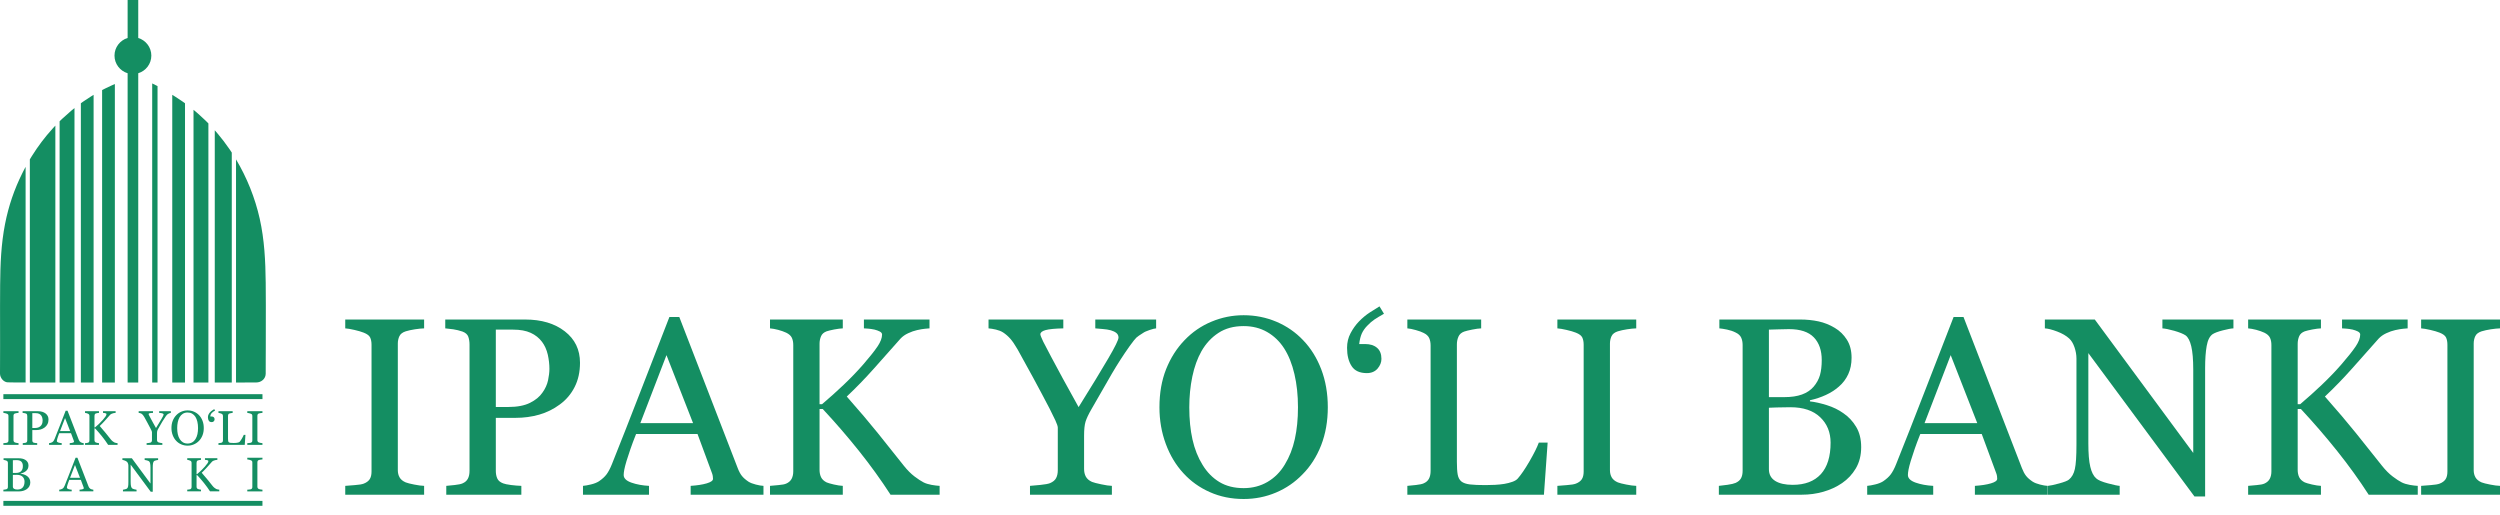 <svg width="204" height="42" viewBox="0 0 204 42" fill="none" xmlns="http://www.w3.org/2000/svg">
<path d="M10.414 3.098V0H11.281V3.099C11.898 3.286 12.349 3.861 12.349 4.538C12.349 5.214 11.898 5.789 11.281 5.976V31.212H10.414V5.977C9.796 5.79 9.343 5.215 9.343 4.538C9.343 3.86 9.796 3.285 10.414 3.098Z" fill="#148E62"/>
<path d="M9.373 31.212V6.858C9.338 6.873 9.303 6.889 9.267 6.904L9.204 6.931L9.045 7.002C8.9 7.071 8.756 7.139 8.612 7.208C8.563 7.232 8.513 7.257 8.465 7.282C8.432 7.299 8.399 7.316 8.366 7.333L8.332 7.351V31.212H9.373Z" fill="#148E62"/>
<path d="M7.638 31.212V7.74C7.591 7.769 7.543 7.798 7.495 7.827L7.46 7.849C7.43 7.867 7.4 7.886 7.371 7.904L6.808 8.277C6.776 8.299 6.745 8.321 6.713 8.344C6.675 8.371 6.637 8.398 6.598 8.426L6.598 31.212H7.638Z" fill="#148E62"/>
<path d="M5.805 9.042L5.901 8.963C5.96 8.916 6.019 8.868 6.078 8.82V31.212H4.864V9.898C4.892 9.87 4.92 9.842 4.948 9.815C4.99 9.774 5.032 9.734 5.074 9.694L5.805 9.042Z" fill="#148E62"/>
<path d="M4.517 31.212V10.252L4.415 10.36L4.372 10.407C4.343 10.439 4.313 10.471 4.284 10.503C3.658 11.194 3.103 11.929 2.606 12.726L2.538 12.835L2.435 13.005V31.212H4.517Z" fill="#148E62"/>
<path d="M1.821 14.131L1.902 13.97L2.089 13.615V31.212L2.06 31.212C1.854 31.212 0.732 31.213 0.639 31.199C0.32 31.199 0 30.854 0 30.487C0 30.071 0.002 29.715 0.004 29.359C0.005 29.003 0.007 28.647 0.007 28.231C0.007 27.735 0.006 27.24 0.005 26.744V26.743C0.003 25.575 0.001 24.407 0.011 23.239C0.026 21.568 0.089 19.921 0.413 18.27C0.702 16.8 1.165 15.447 1.821 14.131Z" fill="#148E62"/>
<path d="M19.259 13.005V31.212C19.362 31.212 19.505 31.212 19.664 31.213L19.667 31.213C20.156 31.213 20.797 31.215 20.907 31.209C21.319 31.209 21.67 30.916 21.681 30.508C21.679 30.466 21.681 29.905 21.684 29.35L21.684 29.348C21.686 28.93 21.688 28.513 21.688 28.325C21.688 27.815 21.689 27.304 21.69 26.794C21.693 25.551 21.696 24.308 21.682 23.066C21.662 21.303 21.58 19.575 21.192 17.841C20.81 16.14 20.145 14.488 19.259 13.005Z" fill="#148E62"/>
<path d="M18.913 31.212H17.525V10.63C17.559 10.669 17.593 10.708 17.626 10.746L17.638 10.76L17.645 10.767C17.687 10.817 17.729 10.866 17.771 10.916C18.098 11.303 18.404 11.704 18.692 12.123C18.724 12.168 18.755 12.214 18.787 12.261L18.913 12.45V31.212Z" fill="#148E62"/>
<path d="M17.005 31.212V10.072L16.866 9.932C16.837 9.903 16.807 9.874 16.778 9.846L16.777 9.845L16.777 9.844L16.747 9.815C16.553 9.626 16.354 9.442 16.151 9.265C16.088 9.21 16.025 9.157 15.962 9.103L15.791 8.96V31.212H17.005Z" fill="#148E62"/>
<path d="M15.097 8.426V31.212H14.056V7.74L14.212 7.834L14.262 7.865L14.263 7.866C14.285 7.88 14.308 7.894 14.33 7.908C14.523 8.03 14.714 8.156 14.901 8.287L14.996 8.354C15.03 8.378 15.063 8.402 15.097 8.426Z" fill="#148E62"/>
<path d="M12.855 31.213V7.026C12.711 6.952 12.566 6.879 12.419 6.808V31.213H12.855Z" fill="#148E62"/>
<path d="M0.275 32.165H21.417V32.566H0.275V32.165Z" fill="#148E62"/>
<path d="M0.275 40.873H21.416V41.273H0.275V40.873Z" fill="#148E62"/>
<path d="M21.416 36.299H20.179V36.162L20.26 36.155L20.33 36.15C20.396 36.145 20.443 36.137 20.469 36.127C20.512 36.11 20.543 36.087 20.562 36.058C20.582 36.029 20.591 35.989 20.591 35.937V33.949C20.591 33.904 20.584 33.866 20.57 33.836C20.556 33.806 20.522 33.781 20.469 33.759C20.431 33.744 20.382 33.73 20.324 33.716C20.265 33.703 20.217 33.695 20.179 33.692V33.555H21.416V33.692C21.375 33.693 21.328 33.698 21.272 33.706C21.217 33.714 21.169 33.725 21.127 33.738C21.078 33.754 21.045 33.779 21.029 33.813C21.011 33.848 21.003 33.887 21.003 33.929V35.916C21.003 35.958 21.013 35.996 21.031 36.029C21.05 36.062 21.082 36.088 21.127 36.107C21.154 36.118 21.198 36.129 21.259 36.141C21.32 36.153 21.373 36.16 21.416 36.162V36.299Z" fill="#148E62"/>
<path d="M20.029 35.483L19.971 36.299H17.826V36.162C17.857 36.159 17.902 36.154 17.961 36.148C18.02 36.142 18.06 36.133 18.084 36.123C18.122 36.106 18.15 36.082 18.167 36.049C18.185 36.017 18.194 35.976 18.194 35.926V33.961C18.194 33.917 18.186 33.878 18.171 33.844C18.157 33.811 18.127 33.784 18.084 33.763C18.054 33.748 18.012 33.733 17.959 33.718C17.905 33.703 17.861 33.695 17.826 33.692V33.555H18.985V33.692C18.948 33.693 18.902 33.699 18.845 33.711C18.787 33.723 18.746 33.733 18.72 33.742C18.676 33.757 18.646 33.784 18.629 33.821C18.613 33.859 18.606 33.899 18.606 33.941V35.785C18.606 35.87 18.61 35.936 18.618 35.983C18.627 36.029 18.646 36.066 18.677 36.092C18.707 36.115 18.751 36.13 18.81 36.137C18.868 36.144 18.95 36.148 19.056 36.148C19.104 36.148 19.154 36.147 19.205 36.144C19.256 36.142 19.305 36.136 19.352 36.128C19.397 36.12 19.439 36.11 19.477 36.097C19.515 36.083 19.543 36.066 19.561 36.045C19.614 35.986 19.675 35.896 19.745 35.776C19.816 35.655 19.864 35.557 19.892 35.483H20.029Z" fill="#148E62"/>
<path fill-rule="evenodd" clip-rule="evenodd" d="M16.242 33.88C16.363 34.005 16.458 34.158 16.526 34.337C16.595 34.515 16.628 34.713 16.628 34.93C16.628 35.148 16.594 35.346 16.524 35.523C16.455 35.701 16.358 35.853 16.234 35.978C16.114 36.102 15.975 36.197 15.816 36.264C15.658 36.331 15.489 36.365 15.309 36.365C15.119 36.365 14.942 36.328 14.781 36.257C14.619 36.186 14.48 36.086 14.364 35.958C14.248 35.833 14.157 35.682 14.09 35.503C14.024 35.325 13.991 35.133 13.991 34.93C13.991 34.707 14.025 34.508 14.095 34.333C14.165 34.158 14.261 34.007 14.383 33.88C14.505 33.753 14.645 33.656 14.806 33.589C14.966 33.522 15.134 33.489 15.309 33.489C15.491 33.489 15.663 33.523 15.824 33.591C15.985 33.66 16.125 33.755 16.242 33.88ZM15.954 35.825C16.025 35.707 16.078 35.575 16.111 35.427C16.144 35.278 16.16 35.113 16.16 34.93C16.16 34.742 16.142 34.569 16.105 34.411C16.068 34.254 16.015 34.12 15.944 34.009C15.873 33.9 15.784 33.814 15.677 33.753C15.57 33.691 15.447 33.661 15.309 33.661C15.155 33.661 15.023 33.697 14.915 33.767C14.807 33.838 14.718 33.933 14.65 34.052C14.586 34.166 14.538 34.298 14.506 34.45C14.474 34.602 14.459 34.762 14.459 34.93C14.459 35.115 14.476 35.283 14.509 35.432C14.542 35.582 14.595 35.715 14.668 35.831C14.737 35.944 14.825 36.033 14.93 36.097C15.036 36.161 15.163 36.192 15.309 36.192C15.447 36.192 15.572 36.16 15.683 36.095C15.794 36.031 15.884 35.941 15.954 35.825Z" fill="#148E62"/>
<path d="M13.941 33.692C13.919 33.693 13.884 33.702 13.836 33.718C13.789 33.734 13.755 33.75 13.734 33.765C13.684 33.796 13.649 33.82 13.632 33.837C13.614 33.854 13.579 33.897 13.527 33.968C13.426 34.111 13.334 34.254 13.249 34.4C13.164 34.546 13.057 34.73 12.929 34.955C12.882 35.037 12.85 35.103 12.835 35.154C12.819 35.204 12.812 35.277 12.812 35.373V35.897C12.812 35.943 12.821 35.983 12.839 36.018C12.858 36.051 12.89 36.079 12.935 36.099C12.962 36.11 13.01 36.123 13.08 36.137C13.15 36.152 13.206 36.16 13.249 36.162V36.299H11.964V36.162C12 36.159 12.054 36.154 12.127 36.147C12.199 36.14 12.249 36.13 12.278 36.119C12.324 36.099 12.356 36.073 12.373 36.039C12.391 36.006 12.4 35.965 12.4 35.916V35.248C12.4 35.228 12.387 35.19 12.362 35.136C12.336 35.081 12.307 35.02 12.272 34.953C12.194 34.803 12.109 34.641 12.015 34.468C11.921 34.293 11.839 34.144 11.77 34.021C11.726 33.947 11.689 33.892 11.656 33.854C11.623 33.817 11.585 33.784 11.543 33.755C11.512 33.736 11.475 33.721 11.431 33.711C11.389 33.7 11.35 33.695 11.315 33.692V33.555H12.485V33.692C12.353 33.695 12.261 33.703 12.206 33.719C12.152 33.734 12.125 33.756 12.125 33.785C12.125 33.792 12.129 33.806 12.136 33.825C12.143 33.842 12.153 33.862 12.164 33.887L12.169 33.899C12.184 33.929 12.202 33.962 12.222 34.001L12.229 34.014C12.253 34.057 12.274 34.099 12.295 34.139C12.355 34.253 12.418 34.368 12.481 34.482C12.544 34.596 12.626 34.744 12.729 34.928C12.93 34.601 13.085 34.347 13.191 34.165C13.297 33.983 13.351 33.873 13.351 33.836C13.351 33.807 13.34 33.783 13.318 33.765C13.296 33.747 13.267 33.733 13.231 33.723C13.194 33.713 13.153 33.706 13.109 33.703C13.065 33.699 13.025 33.696 12.987 33.692V33.555H13.941V33.692Z" fill="#148E62"/>
<path d="M9.593 36.299H8.823C8.675 36.069 8.51 35.841 8.329 35.615C8.148 35.389 7.958 35.169 7.76 34.957H7.709V35.912C7.709 35.955 7.717 35.993 7.733 36.026C7.75 36.06 7.779 36.087 7.822 36.107C7.842 36.117 7.88 36.127 7.937 36.14C7.992 36.153 8.039 36.16 8.077 36.162V36.299H6.938V36.162C6.967 36.159 7.01 36.155 7.067 36.15C7.124 36.145 7.164 36.137 7.187 36.127C7.226 36.11 7.254 36.085 7.271 36.052C7.289 36.019 7.298 35.98 7.298 35.933V33.953C7.298 33.909 7.29 33.871 7.275 33.839C7.26 33.807 7.231 33.781 7.187 33.759C7.152 33.743 7.111 33.728 7.063 33.715C7.015 33.702 6.974 33.695 6.938 33.692V33.555H8.077V33.692C8.041 33.693 7.995 33.699 7.941 33.709C7.887 33.72 7.847 33.729 7.822 33.738C7.777 33.754 7.748 33.78 7.732 33.815C7.717 33.852 7.709 33.891 7.709 33.933V34.881H7.748C7.864 34.783 7.978 34.681 8.09 34.575C8.203 34.468 8.304 34.362 8.396 34.256C8.498 34.14 8.572 34.045 8.619 33.975C8.666 33.905 8.69 33.843 8.69 33.788C8.69 33.769 8.678 33.753 8.654 33.741C8.63 33.729 8.602 33.719 8.572 33.711C8.536 33.703 8.504 33.699 8.475 33.697L8.405 33.692V33.555H9.434V33.692L9.428 33.692C9.423 33.693 9.417 33.693 9.409 33.694C9.4 33.695 9.39 33.696 9.379 33.697L9.365 33.698C9.346 33.699 9.328 33.701 9.311 33.705C9.292 33.709 9.269 33.714 9.241 33.719C9.196 33.729 9.149 33.745 9.101 33.768C9.052 33.791 9.012 33.819 8.982 33.852C8.849 34.003 8.71 34.159 8.566 34.32C8.422 34.481 8.278 34.629 8.136 34.761C8.332 34.983 8.495 35.174 8.623 35.334C8.751 35.493 8.888 35.664 9.032 35.846C9.087 35.916 9.143 35.971 9.198 36.014C9.254 36.055 9.302 36.087 9.341 36.107C9.375 36.124 9.417 36.137 9.467 36.146C9.517 36.155 9.56 36.16 9.593 36.162V36.299Z" fill="#148E62"/>
<path fill-rule="evenodd" clip-rule="evenodd" d="M6.83 36.299H5.688V36.161C5.788 36.155 5.871 36.142 5.938 36.123C6.004 36.103 6.037 36.08 6.037 36.051C6.037 36.039 6.036 36.026 6.033 36.009C6.031 35.992 6.027 35.977 6.022 35.964L5.794 35.35H4.833C4.796 35.439 4.767 35.518 4.744 35.585C4.722 35.652 4.702 35.714 4.684 35.771C4.667 35.826 4.655 35.872 4.649 35.906C4.643 35.941 4.639 35.969 4.639 35.991C4.639 36.043 4.68 36.083 4.761 36.111C4.842 36.14 4.934 36.156 5.035 36.161V36.299H4.003V36.161C4.037 36.159 4.078 36.151 4.128 36.139C4.179 36.127 4.22 36.111 4.253 36.09C4.304 36.055 4.344 36.019 4.372 35.98C4.401 35.942 4.428 35.89 4.455 35.823C4.593 35.479 4.746 35.092 4.912 34.662L5.008 34.416C5.135 34.085 5.252 33.785 5.357 33.516H5.511L6.426 35.883C6.445 35.933 6.467 35.974 6.492 36.005C6.517 36.036 6.55 36.066 6.595 36.095C6.624 36.114 6.663 36.129 6.71 36.141C6.758 36.153 6.798 36.16 6.83 36.161V36.299ZM5.724 35.177L5.308 34.113L4.9 35.177H5.724Z" fill="#148E62"/>
<path fill-rule="evenodd" clip-rule="evenodd" d="M3.958 34.231C3.958 34.374 3.93 34.501 3.873 34.611C3.817 34.722 3.74 34.813 3.641 34.885C3.543 34.957 3.435 35.01 3.318 35.044C3.2 35.077 3.076 35.094 2.945 35.094H2.637V35.926C2.637 35.971 2.644 36.01 2.659 36.044C2.674 36.078 2.704 36.105 2.751 36.123C2.774 36.132 2.815 36.14 2.874 36.148C2.933 36.156 2.986 36.16 3.035 36.162V36.299H1.857V36.162C1.889 36.159 1.933 36.154 1.992 36.148C2.051 36.142 2.092 36.133 2.115 36.123C2.153 36.106 2.182 36.082 2.199 36.049C2.217 36.017 2.225 35.976 2.225 35.926V33.946C2.225 33.9 2.219 33.86 2.205 33.823C2.193 33.787 2.162 33.76 2.115 33.742C2.066 33.725 2.017 33.713 1.969 33.706C1.92 33.699 1.879 33.695 1.844 33.692V33.555H3.097C3.353 33.555 3.56 33.616 3.719 33.739C3.878 33.862 3.958 34.026 3.958 34.231ZM3.37 34.699C3.414 34.637 3.442 34.573 3.457 34.507C3.471 34.441 3.478 34.381 3.478 34.328C3.478 34.255 3.47 34.18 3.452 34.104C3.434 34.028 3.405 33.961 3.362 33.904C3.317 33.844 3.258 33.797 3.185 33.763C3.111 33.73 3.019 33.713 2.91 33.713H2.637V34.926H2.834C2.974 34.926 3.087 34.904 3.174 34.861C3.261 34.817 3.326 34.764 3.37 34.699Z" fill="#148E62"/>
<path d="M1.513 36.299H0.276V36.162C0.312 36.159 0.362 36.155 0.428 36.15C0.494 36.145 0.54 36.137 0.567 36.127C0.609 36.11 0.64 36.087 0.66 36.058C0.679 36.029 0.689 35.989 0.689 35.937V33.949C0.689 33.904 0.682 33.866 0.667 33.836C0.653 33.806 0.62 33.781 0.567 33.759C0.528 33.744 0.48 33.73 0.421 33.716C0.362 33.703 0.314 33.695 0.276 33.692V33.555H1.513V33.692C1.473 33.693 1.425 33.698 1.37 33.706C1.314 33.714 1.266 33.725 1.224 33.738C1.176 33.754 1.142 33.779 1.126 33.813C1.109 33.848 1.101 33.887 1.101 33.929V35.916C1.101 35.958 1.11 35.996 1.129 36.029C1.147 36.062 1.18 36.088 1.224 36.107C1.251 36.118 1.296 36.129 1.357 36.141C1.418 36.153 1.47 36.16 1.513 36.162V36.299Z" fill="#148E62"/>
<path d="M17.893 40.091H17.135C16.99 39.865 16.827 39.641 16.649 39.418C16.47 39.195 16.283 38.979 16.088 38.77H16.039V39.71C16.039 39.753 16.047 39.789 16.062 39.823C16.078 39.856 16.107 39.883 16.149 39.903C16.169 39.912 16.207 39.922 16.262 39.935C16.317 39.948 16.364 39.955 16.4 39.956V40.091H15.279V39.956L15.406 39.944C15.462 39.94 15.502 39.932 15.524 39.922C15.562 39.905 15.59 39.88 15.607 39.848C15.624 39.816 15.633 39.777 15.633 39.731V37.781C15.633 37.738 15.626 37.7 15.611 37.669C15.597 37.637 15.568 37.611 15.524 37.591C15.49 37.574 15.45 37.56 15.402 37.547C15.355 37.534 15.315 37.527 15.279 37.524V37.389H16.4V37.524C16.365 37.526 16.32 37.532 16.267 37.541C16.214 37.552 16.175 37.561 16.149 37.57C16.105 37.585 16.076 37.611 16.061 37.646C16.047 37.682 16.039 37.721 16.039 37.762V38.696H16.076C16.191 38.599 16.303 38.498 16.414 38.393C16.524 38.289 16.624 38.184 16.715 38.08C16.815 37.965 16.889 37.872 16.934 37.803C16.98 37.734 17.004 37.673 17.004 37.619C17.004 37.6 16.992 37.585 16.969 37.572C16.945 37.561 16.918 37.551 16.887 37.543C16.852 37.536 16.82 37.531 16.793 37.529C16.778 37.528 16.765 37.527 16.753 37.526L16.752 37.526L16.724 37.524V37.389H17.737V37.524L17.733 37.524L17.726 37.525L17.712 37.526L17.7 37.527C17.69 37.528 17.68 37.529 17.669 37.53C17.651 37.532 17.633 37.533 17.616 37.537C17.597 37.541 17.575 37.546 17.546 37.551C17.502 37.561 17.456 37.577 17.409 37.599C17.361 37.622 17.322 37.649 17.292 37.682L17.273 37.704C17.147 37.846 17.017 37.992 16.882 38.143C16.74 38.302 16.599 38.447 16.459 38.577C16.652 38.796 16.812 38.984 16.938 39.141C17.065 39.298 17.199 39.467 17.341 39.645C17.396 39.714 17.451 39.769 17.505 39.81C17.56 39.851 17.607 39.883 17.646 39.903C17.678 39.919 17.72 39.932 17.77 39.941C17.819 39.95 17.86 39.955 17.893 39.956V40.091Z" fill="#148E62"/>
<path d="M12.902 37.531C12.866 37.533 12.812 37.543 12.738 37.562C12.665 37.581 12.611 37.6 12.58 37.62C12.534 37.653 12.504 37.714 12.488 37.804C12.472 37.894 12.464 38.008 12.464 38.146V40.125H12.298L10.661 37.914V39.308C10.661 39.464 10.671 39.584 10.69 39.668C10.71 39.752 10.74 39.812 10.78 39.847C10.81 39.875 10.87 39.901 10.961 39.925C11.053 39.95 11.113 39.962 11.143 39.963V40.099H10.034V39.963C10.068 39.961 10.126 39.949 10.207 39.926C10.289 39.904 10.339 39.884 10.36 39.867C10.404 39.831 10.435 39.776 10.451 39.703C10.468 39.631 10.476 39.506 10.476 39.329V37.998C10.476 37.94 10.466 37.881 10.445 37.823C10.425 37.764 10.398 37.719 10.363 37.687C10.318 37.646 10.256 37.609 10.178 37.58C10.1 37.55 10.037 37.534 9.988 37.531V37.396H10.76L12.279 39.457V38.171C12.279 38.014 12.269 37.893 12.249 37.808C12.229 37.724 12.2 37.668 12.161 37.64C12.125 37.616 12.067 37.593 11.987 37.569C11.906 37.546 11.845 37.534 11.803 37.531V37.396H12.902V37.531Z" fill="#148E62"/>
<path fill-rule="evenodd" clip-rule="evenodd" d="M7.617 40.094H6.492V39.959C6.591 39.952 6.673 39.94 6.738 39.92C6.804 39.901 6.837 39.878 6.837 39.85C6.837 39.838 6.835 39.825 6.833 39.809C6.83 39.791 6.827 39.777 6.821 39.764L6.597 39.159H5.651C5.615 39.247 5.586 39.325 5.564 39.391C5.541 39.457 5.521 39.518 5.504 39.574C5.487 39.628 5.476 39.673 5.469 39.707C5.463 39.741 5.46 39.77 5.46 39.791C5.46 39.841 5.5 39.881 5.58 39.909C5.659 39.937 5.75 39.953 5.85 39.959V40.094H4.833V39.959C4.867 39.956 4.908 39.949 4.957 39.936C5.006 39.925 5.047 39.908 5.079 39.888C5.13 39.854 5.169 39.818 5.197 39.781C5.225 39.743 5.252 39.691 5.279 39.625C5.415 39.286 5.565 38.905 5.729 38.483L5.878 38.098L5.878 38.097C5.983 37.827 6.079 37.579 6.167 37.353H6.319L7.22 39.684C7.238 39.734 7.26 39.774 7.284 39.804C7.309 39.835 7.342 39.864 7.385 39.894C7.414 39.912 7.452 39.927 7.499 39.938C7.546 39.951 7.585 39.957 7.617 39.959V40.094ZM6.528 38.989L6.118 37.942L5.717 38.989H6.528Z" fill="#148E62"/>
<path fill-rule="evenodd" clip-rule="evenodd" d="M2.198 38.838C2.277 38.892 2.342 38.962 2.394 39.048C2.446 39.135 2.472 39.24 2.472 39.362C2.472 39.488 2.445 39.597 2.39 39.69C2.336 39.783 2.265 39.859 2.177 39.919C2.092 39.976 1.996 40.022 1.889 40.052C1.781 40.082 1.671 40.098 1.556 40.098H0.276V39.962C0.307 39.96 0.352 39.955 0.41 39.946C0.468 39.938 0.51 39.928 0.536 39.917C0.575 39.899 0.603 39.875 0.62 39.845C0.636 39.815 0.645 39.777 0.645 39.73V37.787C0.645 37.745 0.637 37.706 0.622 37.673C0.608 37.641 0.579 37.614 0.536 37.593C0.497 37.574 0.455 37.56 0.408 37.55C0.361 37.539 0.322 37.533 0.29 37.531V37.396H1.537C1.634 37.396 1.726 37.405 1.814 37.424C1.903 37.443 1.987 37.477 2.066 37.525C2.141 37.569 2.203 37.629 2.251 37.706C2.3 37.782 2.324 37.874 2.324 37.984C2.324 38.079 2.306 38.163 2.273 38.238C2.238 38.312 2.19 38.376 2.128 38.429C2.069 38.48 2.002 38.523 1.927 38.558C1.851 38.593 1.77 38.62 1.682 38.639V38.656C1.76 38.665 1.846 38.684 1.942 38.714C2.038 38.743 2.123 38.785 2.198 38.838ZM2.002 39.294C2.002 39.134 1.948 39.002 1.841 38.9C1.734 38.797 1.581 38.746 1.382 38.746C1.3 38.746 1.231 38.746 1.175 38.748C1.138 38.749 1.106 38.751 1.082 38.752L1.05 38.753V39.705C1.05 39.786 1.082 39.845 1.147 39.886C1.212 39.927 1.301 39.947 1.417 39.947C1.606 39.947 1.751 39.892 1.851 39.782C1.952 39.671 2.002 39.508 2.002 39.294ZM1.739 38.432C1.786 38.377 1.819 38.317 1.837 38.252C1.856 38.188 1.865 38.11 1.865 38.022C1.865 37.873 1.824 37.757 1.743 37.672C1.662 37.588 1.534 37.546 1.358 37.546C1.318 37.546 1.267 37.547 1.205 37.549L1.05 37.553V38.591H1.292C1.396 38.591 1.485 38.578 1.559 38.551C1.634 38.524 1.694 38.485 1.739 38.432Z" fill="#148E62"/>
<path d="M21.416 40.097H20.179V39.959C20.214 39.957 20.264 39.953 20.33 39.948C20.396 39.943 20.443 39.935 20.469 39.925C20.512 39.908 20.543 39.885 20.562 39.856C20.582 39.827 20.591 39.787 20.591 39.735V37.747C20.591 37.702 20.584 37.664 20.57 37.634C20.556 37.604 20.522 37.579 20.469 37.557C20.431 37.542 20.382 37.528 20.324 37.514C20.265 37.501 20.217 37.493 20.179 37.49V37.353H21.416V37.49C21.375 37.492 21.328 37.496 21.272 37.505C21.217 37.513 21.169 37.524 21.127 37.536C21.078 37.552 21.045 37.578 21.029 37.611C21.011 37.647 21.003 37.686 21.003 37.728V39.714C21.003 39.756 21.013 39.794 21.031 39.827C21.05 39.86 21.082 39.886 21.127 39.906C21.154 39.916 21.198 39.927 21.259 39.939C21.32 39.952 21.373 39.959 21.416 39.959V40.097Z" fill="#148E62"/>
<path d="M17.551 33.503C17.489 33.539 17.439 33.569 17.401 33.594C17.363 33.619 17.324 33.653 17.284 33.695C17.248 33.732 17.22 33.773 17.2 33.816C17.18 33.86 17.166 33.916 17.158 33.983H17.252C17.333 33.983 17.395 34.003 17.442 34.043C17.487 34.083 17.511 34.142 17.511 34.218C17.511 34.274 17.49 34.324 17.45 34.372C17.408 34.42 17.351 34.444 17.28 34.444C17.167 34.444 17.087 34.407 17.039 34.334C16.99 34.26 16.966 34.163 16.966 34.043C16.966 33.959 16.985 33.881 17.022 33.812C17.058 33.742 17.103 33.679 17.156 33.624C17.21 33.569 17.267 33.521 17.328 33.482C17.388 33.443 17.439 33.411 17.48 33.386L17.551 33.503Z" fill="#148E62"/>
<path d="M28.172 40.368H34.608V39.646C34.387 39.639 34.116 39.605 33.796 39.539C33.477 39.477 33.25 39.419 33.109 39.364C32.871 39.264 32.706 39.127 32.607 38.955C32.51 38.786 32.462 38.59 32.462 38.367V28.032C32.462 27.812 32.507 27.609 32.593 27.427C32.679 27.248 32.851 27.118 33.109 27.035C33.322 26.97 33.572 26.915 33.861 26.87C34.15 26.826 34.398 26.801 34.608 26.795V26.073H28.172V26.795C28.368 26.809 28.615 26.85 28.922 26.922C29.227 26.991 29.481 27.066 29.681 27.145C29.96 27.255 30.131 27.386 30.207 27.544C30.279 27.703 30.317 27.898 30.317 28.132V38.477C30.317 38.745 30.265 38.955 30.166 39.106C30.066 39.257 29.904 39.378 29.681 39.464C29.54 39.519 29.299 39.56 28.959 39.584C28.615 39.611 28.354 39.632 28.172 39.646V40.368Z" fill="#148E62"/>
<path fill-rule="evenodd" clip-rule="evenodd" d="M46.891 31.58C47.183 31.006 47.328 30.346 47.328 29.6C47.328 28.531 46.915 27.678 46.086 27.035C45.258 26.393 44.179 26.073 42.852 26.073H36.333V26.795C36.516 26.809 36.728 26.833 36.983 26.87C37.234 26.908 37.485 26.97 37.739 27.056C37.987 27.149 38.145 27.29 38.214 27.479C38.279 27.668 38.313 27.878 38.313 28.111V38.419C38.313 38.679 38.269 38.893 38.179 39.061C38.09 39.23 37.946 39.357 37.743 39.443C37.626 39.498 37.413 39.543 37.11 39.577L37.038 39.584C36.771 39.612 36.564 39.633 36.416 39.646V40.368H42.542V39.646C42.288 39.639 42.006 39.615 41.696 39.577C41.39 39.536 41.177 39.491 41.057 39.443C40.813 39.35 40.651 39.216 40.575 39.037C40.496 38.858 40.459 38.656 40.459 38.419V34.097H42.057C42.742 34.097 43.388 34.011 44 33.836C44.608 33.66 45.169 33.385 45.678 33.007C46.193 32.632 46.599 32.158 46.891 31.58ZM44.722 31.03C44.646 31.378 44.498 31.711 44.268 32.031C44.041 32.368 43.701 32.646 43.247 32.873C42.797 33.096 42.209 33.21 41.483 33.21H40.459V26.898H41.875C42.446 26.898 42.92 26.984 43.305 27.159C43.687 27.334 43.993 27.579 44.23 27.895C44.45 28.19 44.605 28.534 44.698 28.933C44.787 29.328 44.832 29.717 44.832 30.099C44.832 30.373 44.794 30.683 44.722 31.03Z" fill="#148E62"/>
<path fill-rule="evenodd" clip-rule="evenodd" d="M56.358 40.368H62.299V39.646C62.131 39.639 61.925 39.605 61.674 39.539C61.426 39.477 61.223 39.398 61.072 39.302C60.842 39.147 60.663 38.992 60.536 38.831C60.408 38.669 60.295 38.456 60.196 38.195L55.43 25.866H54.623C54.331 26.619 54.021 27.417 53.694 28.261C53.261 29.374 52.798 30.567 52.305 31.838C51.439 34.076 50.648 36.091 49.93 37.882C49.789 38.233 49.644 38.504 49.497 38.704C49.349 38.903 49.139 39.092 48.871 39.275C48.703 39.381 48.49 39.467 48.228 39.529C47.963 39.594 47.747 39.632 47.572 39.646V40.368H52.959V39.646C52.429 39.618 51.951 39.532 51.529 39.384C51.106 39.236 50.892 39.027 50.892 38.759C50.892 38.645 50.91 38.497 50.944 38.315C50.978 38.136 51.04 37.899 51.126 37.611C51.219 37.315 51.325 36.996 51.442 36.646L51.443 36.644C51.563 36.297 51.714 35.888 51.903 35.417H56.919L58.102 38.618C58.129 38.687 58.15 38.762 58.163 38.852C58.177 38.938 58.181 39.01 58.181 39.072C58.181 39.219 58.009 39.343 57.665 39.443C57.318 39.546 56.884 39.611 56.358 39.646V40.368ZM54.385 28.978L56.555 34.53H52.25L54.385 28.978Z" fill="#148E62"/>
<path d="M72.668 40.368H76.673V39.646C76.497 39.639 76.281 39.611 76.02 39.567C75.758 39.519 75.542 39.453 75.366 39.364C75.16 39.257 74.909 39.096 74.624 38.879C74.335 38.659 74.046 38.37 73.757 38.009C73.008 37.064 72.296 36.174 71.63 35.341C70.959 34.51 70.117 33.512 69.096 32.357C69.832 31.666 70.574 30.903 71.324 30.061C72.06 29.237 72.766 28.439 73.449 27.668L73.486 27.627C73.648 27.455 73.854 27.307 74.108 27.19C74.359 27.073 74.603 26.987 74.837 26.936C74.985 26.908 75.109 26.884 75.201 26.863C75.294 26.846 75.39 26.832 75.483 26.826C75.573 26.819 75.648 26.812 75.717 26.805C75.782 26.798 75.827 26.795 75.848 26.795V26.073H70.495V26.795C70.541 26.798 70.595 26.801 70.655 26.805C70.716 26.809 70.785 26.814 70.859 26.819C71.007 26.829 71.172 26.857 71.361 26.895C71.523 26.936 71.664 26.987 71.787 27.049C71.911 27.114 71.977 27.197 71.977 27.297C71.977 27.579 71.853 27.902 71.609 28.266C71.365 28.63 70.976 29.119 70.447 29.731C69.969 30.281 69.44 30.831 68.855 31.388C68.274 31.941 67.679 32.474 67.078 32.983H66.875V28.053C66.875 27.829 66.916 27.627 66.996 27.438C67.075 27.252 67.229 27.118 67.453 27.035C67.587 26.991 67.793 26.939 68.075 26.884C68.353 26.832 68.587 26.801 68.772 26.795V26.073H62.832V26.795C63.021 26.809 63.245 26.85 63.495 26.915C63.747 26.984 63.963 27.059 64.149 27.145C64.379 27.255 64.534 27.393 64.613 27.558C64.692 27.726 64.73 27.926 64.73 28.153V38.46C64.73 38.7 64.685 38.907 64.592 39.079C64.5 39.247 64.352 39.378 64.149 39.464C64.025 39.519 63.816 39.56 63.516 39.584C63.217 39.611 62.99 39.632 62.832 39.646V40.368H68.772V39.646C68.58 39.639 68.339 39.601 68.047 39.536C67.758 39.467 67.559 39.412 67.453 39.364C67.236 39.257 67.085 39.116 66.999 38.941C66.916 38.766 66.875 38.57 66.875 38.346V33.375H67.136C68.168 34.482 69.158 35.627 70.1 36.806C71.041 37.985 71.897 39.171 72.668 40.368Z" fill="#148E62"/>
<path d="M93.797 26.932C94.044 26.846 94.226 26.801 94.34 26.795V26.073H89.376V26.795C89.568 26.815 89.781 26.832 90.008 26.85C90.239 26.867 90.448 26.901 90.644 26.953C90.833 27.008 90.984 27.08 91.098 27.173C91.211 27.269 91.27 27.389 91.27 27.544C91.27 27.73 90.991 28.301 90.434 29.249C89.881 30.198 89.073 31.522 88.014 33.22C87.695 32.643 87.413 32.132 87.168 31.686C87.008 31.397 86.864 31.136 86.735 30.903C86.409 30.308 86.089 29.713 85.776 29.119C85.747 29.062 85.717 29.006 85.687 28.949C85.605 28.793 85.521 28.635 85.436 28.469C85.316 28.245 85.213 28.046 85.123 27.871C85.051 27.72 84.992 27.592 84.954 27.489C84.913 27.389 84.893 27.317 84.893 27.279C84.893 27.131 85.034 27.015 85.316 26.936C85.597 26.857 86.082 26.809 86.766 26.795V26.073H80.664V26.795C80.847 26.809 81.049 26.843 81.273 26.895C81.499 26.949 81.692 27.025 81.853 27.128C82.074 27.273 82.269 27.444 82.441 27.64C82.614 27.833 82.809 28.122 83.033 28.507C83.394 29.149 83.82 29.923 84.312 30.831C84.803 31.735 85.247 32.577 85.653 33.354C85.831 33.705 85.989 34.021 86.12 34.307C86.251 34.592 86.316 34.788 86.316 34.895V38.367C86.316 38.621 86.271 38.838 86.178 39.013C86.089 39.185 85.924 39.322 85.68 39.425C85.532 39.484 85.271 39.532 84.893 39.57C84.518 39.608 84.236 39.632 84.047 39.646V40.368H90.73V39.646C90.51 39.639 90.218 39.598 89.857 39.519C89.496 39.443 89.245 39.378 89.104 39.322C88.87 39.216 88.705 39.075 88.606 38.896C88.509 38.717 88.461 38.508 88.461 38.267V35.541C88.461 35.042 88.502 34.664 88.582 34.403C88.664 34.142 88.826 33.794 89.077 33.364C89.74 32.199 90.293 31.236 90.737 30.477C91.18 29.721 91.662 28.971 92.184 28.235C92.453 27.864 92.635 27.637 92.727 27.551C92.824 27.462 93.002 27.338 93.264 27.176C93.37 27.097 93.549 27.015 93.797 26.932Z" fill="#148E62"/>
<path fill-rule="evenodd" clip-rule="evenodd" d="M107.816 30.143C107.459 29.212 106.967 28.417 106.335 27.761C105.722 27.114 104.997 26.612 104.158 26.255C103.319 25.901 102.426 25.722 101.48 25.722C100.566 25.722 99.692 25.898 98.857 26.248C98.022 26.595 97.286 27.101 96.657 27.761C96.017 28.424 95.519 29.212 95.155 30.123C94.793 31.034 94.611 32.072 94.611 33.234C94.611 34.296 94.783 35.293 95.13 36.225C95.474 37.157 95.952 37.947 96.554 38.601C97.159 39.268 97.884 39.787 98.726 40.158C99.569 40.533 100.486 40.718 101.48 40.718C102.415 40.718 103.292 40.543 104.12 40.192C104.946 39.845 105.671 39.346 106.293 38.7C106.939 38.05 107.441 37.26 107.806 36.331C108.167 35.403 108.349 34.372 108.349 33.234C108.349 32.106 108.17 31.075 107.816 30.143ZM105.657 35.83C105.485 36.607 105.214 37.298 104.836 37.913C104.474 38.518 104.003 38.989 103.426 39.326C102.848 39.663 102.199 39.831 101.48 39.831C100.713 39.831 100.057 39.666 99.503 39.333C98.953 38.999 98.496 38.535 98.135 37.944C97.757 37.336 97.482 36.644 97.306 35.861C97.131 35.08 97.046 34.204 97.046 33.234C97.046 32.361 97.128 31.525 97.293 30.731C97.458 29.937 97.709 29.242 98.043 28.651C98.4 28.029 98.861 27.534 99.424 27.166C99.988 26.795 100.672 26.609 101.48 26.609C102.199 26.609 102.838 26.771 103.395 27.09C103.952 27.41 104.416 27.854 104.787 28.428C105.155 29.005 105.437 29.706 105.626 30.528C105.819 31.35 105.915 32.251 105.915 33.234C105.915 34.193 105.829 35.056 105.657 35.83Z" fill="#148E62"/>
<path d="M112.158 26.069C112.357 25.939 112.612 25.784 112.932 25.602L112.567 25C112.354 25.127 112.092 25.292 111.783 25.491C111.47 25.695 111.175 25.939 110.896 26.227C110.625 26.509 110.395 26.829 110.206 27.19C110.016 27.547 109.92 27.946 109.92 28.383C109.92 28.998 110.044 29.497 110.295 29.879C110.542 30.257 110.955 30.446 111.536 30.446C111.903 30.446 112.196 30.322 112.409 30.078C112.619 29.83 112.725 29.569 112.725 29.284C112.725 28.889 112.605 28.586 112.368 28.383C112.13 28.177 111.807 28.074 111.391 28.074H110.91C110.951 27.726 111.024 27.438 111.123 27.214C111.227 26.991 111.371 26.781 111.56 26.588C111.763 26.372 111.962 26.2 112.158 26.069Z" fill="#148E62"/>
<path d="M125.985 40.368L126.287 36.118H125.566C125.425 36.507 125.17 37.016 124.806 37.645C124.441 38.274 124.122 38.741 123.847 39.051C123.754 39.158 123.606 39.247 123.41 39.316C123.211 39.388 122.998 39.443 122.76 39.484C122.52 39.522 122.265 39.549 121.997 39.563C121.729 39.577 121.471 39.584 121.224 39.584C120.673 39.584 120.247 39.567 119.941 39.529C119.639 39.491 119.408 39.412 119.254 39.292C119.092 39.158 118.992 38.968 118.948 38.724C118.903 38.477 118.882 38.133 118.882 37.69V28.094C118.882 27.871 118.924 27.665 119.01 27.468C119.092 27.276 119.25 27.139 119.477 27.056C119.615 27.008 119.831 26.956 120.13 26.895C120.429 26.836 120.673 26.801 120.863 26.795V26.073H114.84V26.795C115.018 26.809 115.249 26.853 115.523 26.932C115.799 27.008 116.015 27.087 116.166 27.166C116.393 27.276 116.545 27.417 116.624 27.589C116.699 27.764 116.737 27.963 116.737 28.194V38.419C116.737 38.679 116.693 38.893 116.603 39.061C116.514 39.23 116.369 39.357 116.166 39.443C116.05 39.498 115.836 39.543 115.534 39.577L115.461 39.584C115.194 39.612 114.988 39.633 114.84 39.646V40.368H125.985Z" fill="#148E62"/>
<path d="M127.082 40.368H133.517V39.646C133.297 39.639 133.026 39.605 132.706 39.539C132.386 39.477 132.159 39.419 132.018 39.364C131.781 39.264 131.616 39.127 131.516 38.955C131.42 38.786 131.372 38.59 131.372 38.367V28.032C131.372 27.812 131.417 27.609 131.503 27.427C131.589 27.248 131.76 27.118 132.018 27.035C132.232 26.97 132.482 26.915 132.771 26.87C133.06 26.826 133.307 26.801 133.517 26.795V26.073H127.082V26.795C127.278 26.809 127.525 26.85 127.831 26.922C128.137 26.991 128.391 27.066 128.591 27.145C128.869 27.255 129.041 27.386 129.117 27.544C129.189 27.703 129.227 27.898 129.227 28.132V38.477C129.227 38.745 129.175 38.955 129.076 39.106C128.976 39.257 128.815 39.378 128.591 39.464C128.45 39.519 128.209 39.56 127.869 39.584C127.525 39.611 127.264 39.632 127.082 39.646V40.368Z" fill="#148E62"/>
<path fill-rule="evenodd" clip-rule="evenodd" d="M151.459 34.826C151.185 34.369 150.837 34.001 150.421 33.719C150.026 33.437 149.572 33.217 149.067 33.059C148.558 32.901 148.1 32.797 147.692 32.753V32.66C148.156 32.56 148.585 32.416 148.988 32.23C149.386 32.048 149.74 31.821 150.05 31.549C150.38 31.267 150.634 30.93 150.817 30.535C150.999 30.143 151.088 29.693 151.088 29.191C151.088 28.61 150.961 28.122 150.703 27.716C150.449 27.314 150.122 26.994 149.723 26.757C149.3 26.503 148.853 26.324 148.386 26.224C147.918 26.124 147.427 26.073 146.918 26.073H140.3V26.795C140.469 26.809 140.682 26.843 140.933 26.895C141.184 26.949 141.414 27.025 141.617 27.128C141.847 27.235 142.002 27.376 142.081 27.551C142.16 27.723 142.198 27.926 142.198 28.153V38.419C142.198 38.666 142.153 38.869 142.067 39.027C141.981 39.185 141.834 39.309 141.624 39.405C141.49 39.464 141.27 39.515 140.964 39.56C140.654 39.605 140.421 39.632 140.259 39.646V40.368H147.028C147.633 40.368 148.218 40.289 148.785 40.127C149.352 39.965 149.861 39.732 150.311 39.422C150.775 39.106 151.15 38.704 151.439 38.215C151.727 37.724 151.872 37.15 151.872 36.483C151.872 35.833 151.734 35.28 151.459 34.826ZM148.51 30.608C148.41 30.951 148.238 31.267 147.991 31.556C147.746 31.838 147.43 32.051 147.038 32.192C146.646 32.333 146.172 32.405 145.622 32.405H144.343V26.898C144.435 26.895 144.537 26.892 144.647 26.889C144.802 26.885 144.975 26.88 145.165 26.874C145.491 26.863 145.76 26.857 145.976 26.857C146.901 26.857 147.581 27.08 148.011 27.53C148.441 27.977 148.654 28.596 148.654 29.384C148.654 29.854 148.606 30.264 148.51 30.608ZM148.527 34.045C149.094 34.585 149.376 35.28 149.376 36.122C149.376 37.253 149.111 38.109 148.582 38.69C148.049 39.271 147.286 39.563 146.285 39.563C145.677 39.563 145.199 39.457 144.855 39.243C144.515 39.027 144.343 38.711 144.343 38.288V33.272C144.448 33.267 144.589 33.262 144.768 33.256C144.841 33.254 144.921 33.251 145.006 33.248C145.302 33.237 145.667 33.23 146.093 33.23C147.148 33.23 147.96 33.502 148.527 34.045Z" fill="#148E62"/>
<path fill-rule="evenodd" clip-rule="evenodd" d="M161.151 40.368H167.091V39.646C166.923 39.639 166.716 39.605 166.465 39.539C166.218 39.477 166.015 39.398 165.864 39.302C165.633 39.147 165.455 38.992 165.328 38.831C165.201 38.669 165.087 38.456 164.987 38.195L160.222 25.866H159.414C159.087 26.711 158.737 27.614 158.364 28.573C157.967 29.596 157.545 30.685 157.097 31.838C156.231 34.076 155.44 36.091 154.722 37.882C154.581 38.233 154.437 38.504 154.289 38.704C154.141 38.903 153.931 39.092 153.663 39.275C153.495 39.381 153.281 39.467 153.02 39.529C152.755 39.594 152.539 39.632 152.363 39.646V40.368H157.75V39.646C157.221 39.618 156.743 39.532 156.32 39.384C155.898 39.236 155.685 39.027 155.685 38.759C155.685 38.645 155.702 38.497 155.736 38.315C155.77 38.136 155.832 37.899 155.918 37.611C156.006 37.331 156.106 37.031 156.215 36.703L156.234 36.644C156.355 36.297 156.506 35.888 156.695 35.417H161.711L162.894 38.618C162.921 38.687 162.942 38.762 162.956 38.852C162.969 38.938 162.972 39.01 162.972 39.072C162.972 39.219 162.801 39.343 162.457 39.443C162.11 39.546 161.677 39.611 161.151 39.646V40.368ZM159.177 28.978L161.346 34.53H157.042L159.177 28.978Z" fill="#148E62"/>
<path d="M181.386 26.956C181.774 26.857 182.059 26.801 182.248 26.795V26.073H176.452V26.795C176.672 26.809 176.999 26.874 177.425 26.994C177.852 27.118 178.158 27.242 178.347 27.369C178.546 27.517 178.701 27.812 178.807 28.256C178.914 28.703 178.969 29.342 178.969 30.174V36.961L170.935 26.073H166.861V26.795C167.115 26.809 167.449 26.895 167.865 27.052C168.278 27.207 168.604 27.4 168.845 27.62C169.027 27.788 169.171 28.025 169.278 28.335C169.384 28.644 169.439 28.95 169.439 29.26V36.294C169.439 37.229 169.395 37.886 169.309 38.271C169.223 38.659 169.061 38.944 168.827 39.133C168.721 39.227 168.453 39.333 168.023 39.45C167.593 39.567 167.291 39.632 167.108 39.646V40.368H172.966V39.646C172.812 39.639 172.492 39.574 172.007 39.443C171.523 39.316 171.199 39.178 171.045 39.03C170.832 38.845 170.67 38.528 170.567 38.085C170.46 37.641 170.409 37.009 170.409 36.184V28.813L179.068 40.512H179.938V30.047C179.938 29.315 179.979 28.713 180.065 28.235C180.148 27.757 180.31 27.438 180.55 27.269C180.719 27.159 180.997 27.056 181.386 26.956Z" fill="#148E62"/>
<path d="M193.284 40.368H197.289V39.646C197.114 39.639 196.897 39.611 196.636 39.567C196.375 39.519 196.158 39.453 195.983 39.364C195.776 39.257 195.525 39.096 195.24 38.879C194.951 38.659 194.662 38.37 194.373 38.009C193.624 37.064 192.913 36.174 192.246 35.341C191.575 34.51 190.733 33.512 189.712 32.357C190.448 31.666 191.19 30.903 191.94 30.061C192.676 29.236 193.382 28.439 194.065 27.668L194.102 27.627C194.264 27.455 194.47 27.307 194.724 27.19C194.975 27.073 195.219 26.987 195.453 26.936C195.601 26.908 195.725 26.884 195.818 26.863C195.91 26.846 196.007 26.832 196.099 26.826C196.189 26.819 196.264 26.812 196.333 26.805C196.399 26.798 196.443 26.795 196.464 26.795V26.073H191.111V26.795C191.157 26.798 191.21 26.801 191.27 26.805C191.332 26.809 191.401 26.814 191.476 26.819C191.624 26.829 191.788 26.857 191.977 26.895C192.139 26.936 192.28 26.987 192.404 27.049C192.528 27.114 192.593 27.197 192.593 27.297C192.593 27.579 192.469 27.902 192.225 28.266C191.981 28.63 191.593 29.119 191.063 29.731C190.585 30.281 190.056 30.831 189.472 31.388C188.891 31.941 188.296 32.474 187.694 32.983H187.491V28.053C187.491 27.829 187.533 27.627 187.612 27.438C187.691 27.252 187.846 27.118 188.069 27.035C188.203 26.991 188.409 26.939 188.691 26.884C188.97 26.832 189.203 26.801 189.389 26.795V26.073H183.448V26.795C183.637 26.809 183.861 26.85 184.112 26.915C184.363 26.984 184.579 27.059 184.765 27.145C184.995 27.255 185.15 27.393 185.229 27.558C185.308 27.726 185.346 27.926 185.346 28.153V38.46C185.346 38.7 185.301 38.907 185.209 39.079C185.116 39.247 184.968 39.378 184.765 39.464C184.641 39.519 184.432 39.56 184.133 39.584C183.834 39.611 183.607 39.632 183.448 39.646V40.368H189.389V39.646C189.196 39.639 188.956 39.601 188.664 39.536C188.375 39.467 188.175 39.412 188.069 39.364C187.852 39.257 187.701 39.116 187.615 38.941C187.533 38.766 187.491 38.57 187.491 38.346V33.375H187.753C188.784 34.482 189.774 35.627 190.716 36.806C191.658 37.985 192.514 39.171 193.284 40.368Z" fill="#148E62"/>
<path d="M197.564 40.368H204V39.646C203.78 39.639 203.508 39.605 203.188 39.539C202.869 39.477 202.642 39.419 202.501 39.364C202.264 39.264 202.099 39.127 201.999 38.955C201.903 38.786 201.854 38.59 201.854 38.367V28.032C201.854 27.812 201.899 27.609 201.985 27.427C202.071 27.248 202.243 27.118 202.501 27.035C202.714 26.97 202.965 26.915 203.254 26.87C203.542 26.826 203.79 26.801 204 26.795V26.073H197.564V26.795C197.76 26.809 198.007 26.85 198.314 26.922C198.62 26.991 198.874 27.066 199.073 27.145C199.352 27.255 199.524 27.386 199.599 27.544C199.671 27.703 199.709 27.898 199.709 28.132V38.477C199.709 38.745 199.658 38.955 199.558 39.106C199.458 39.257 199.297 39.378 199.073 39.464C198.932 39.519 198.692 39.56 198.351 39.584C198.007 39.611 197.746 39.632 197.564 39.646V40.368Z" fill="#148E62"/>
</svg>
